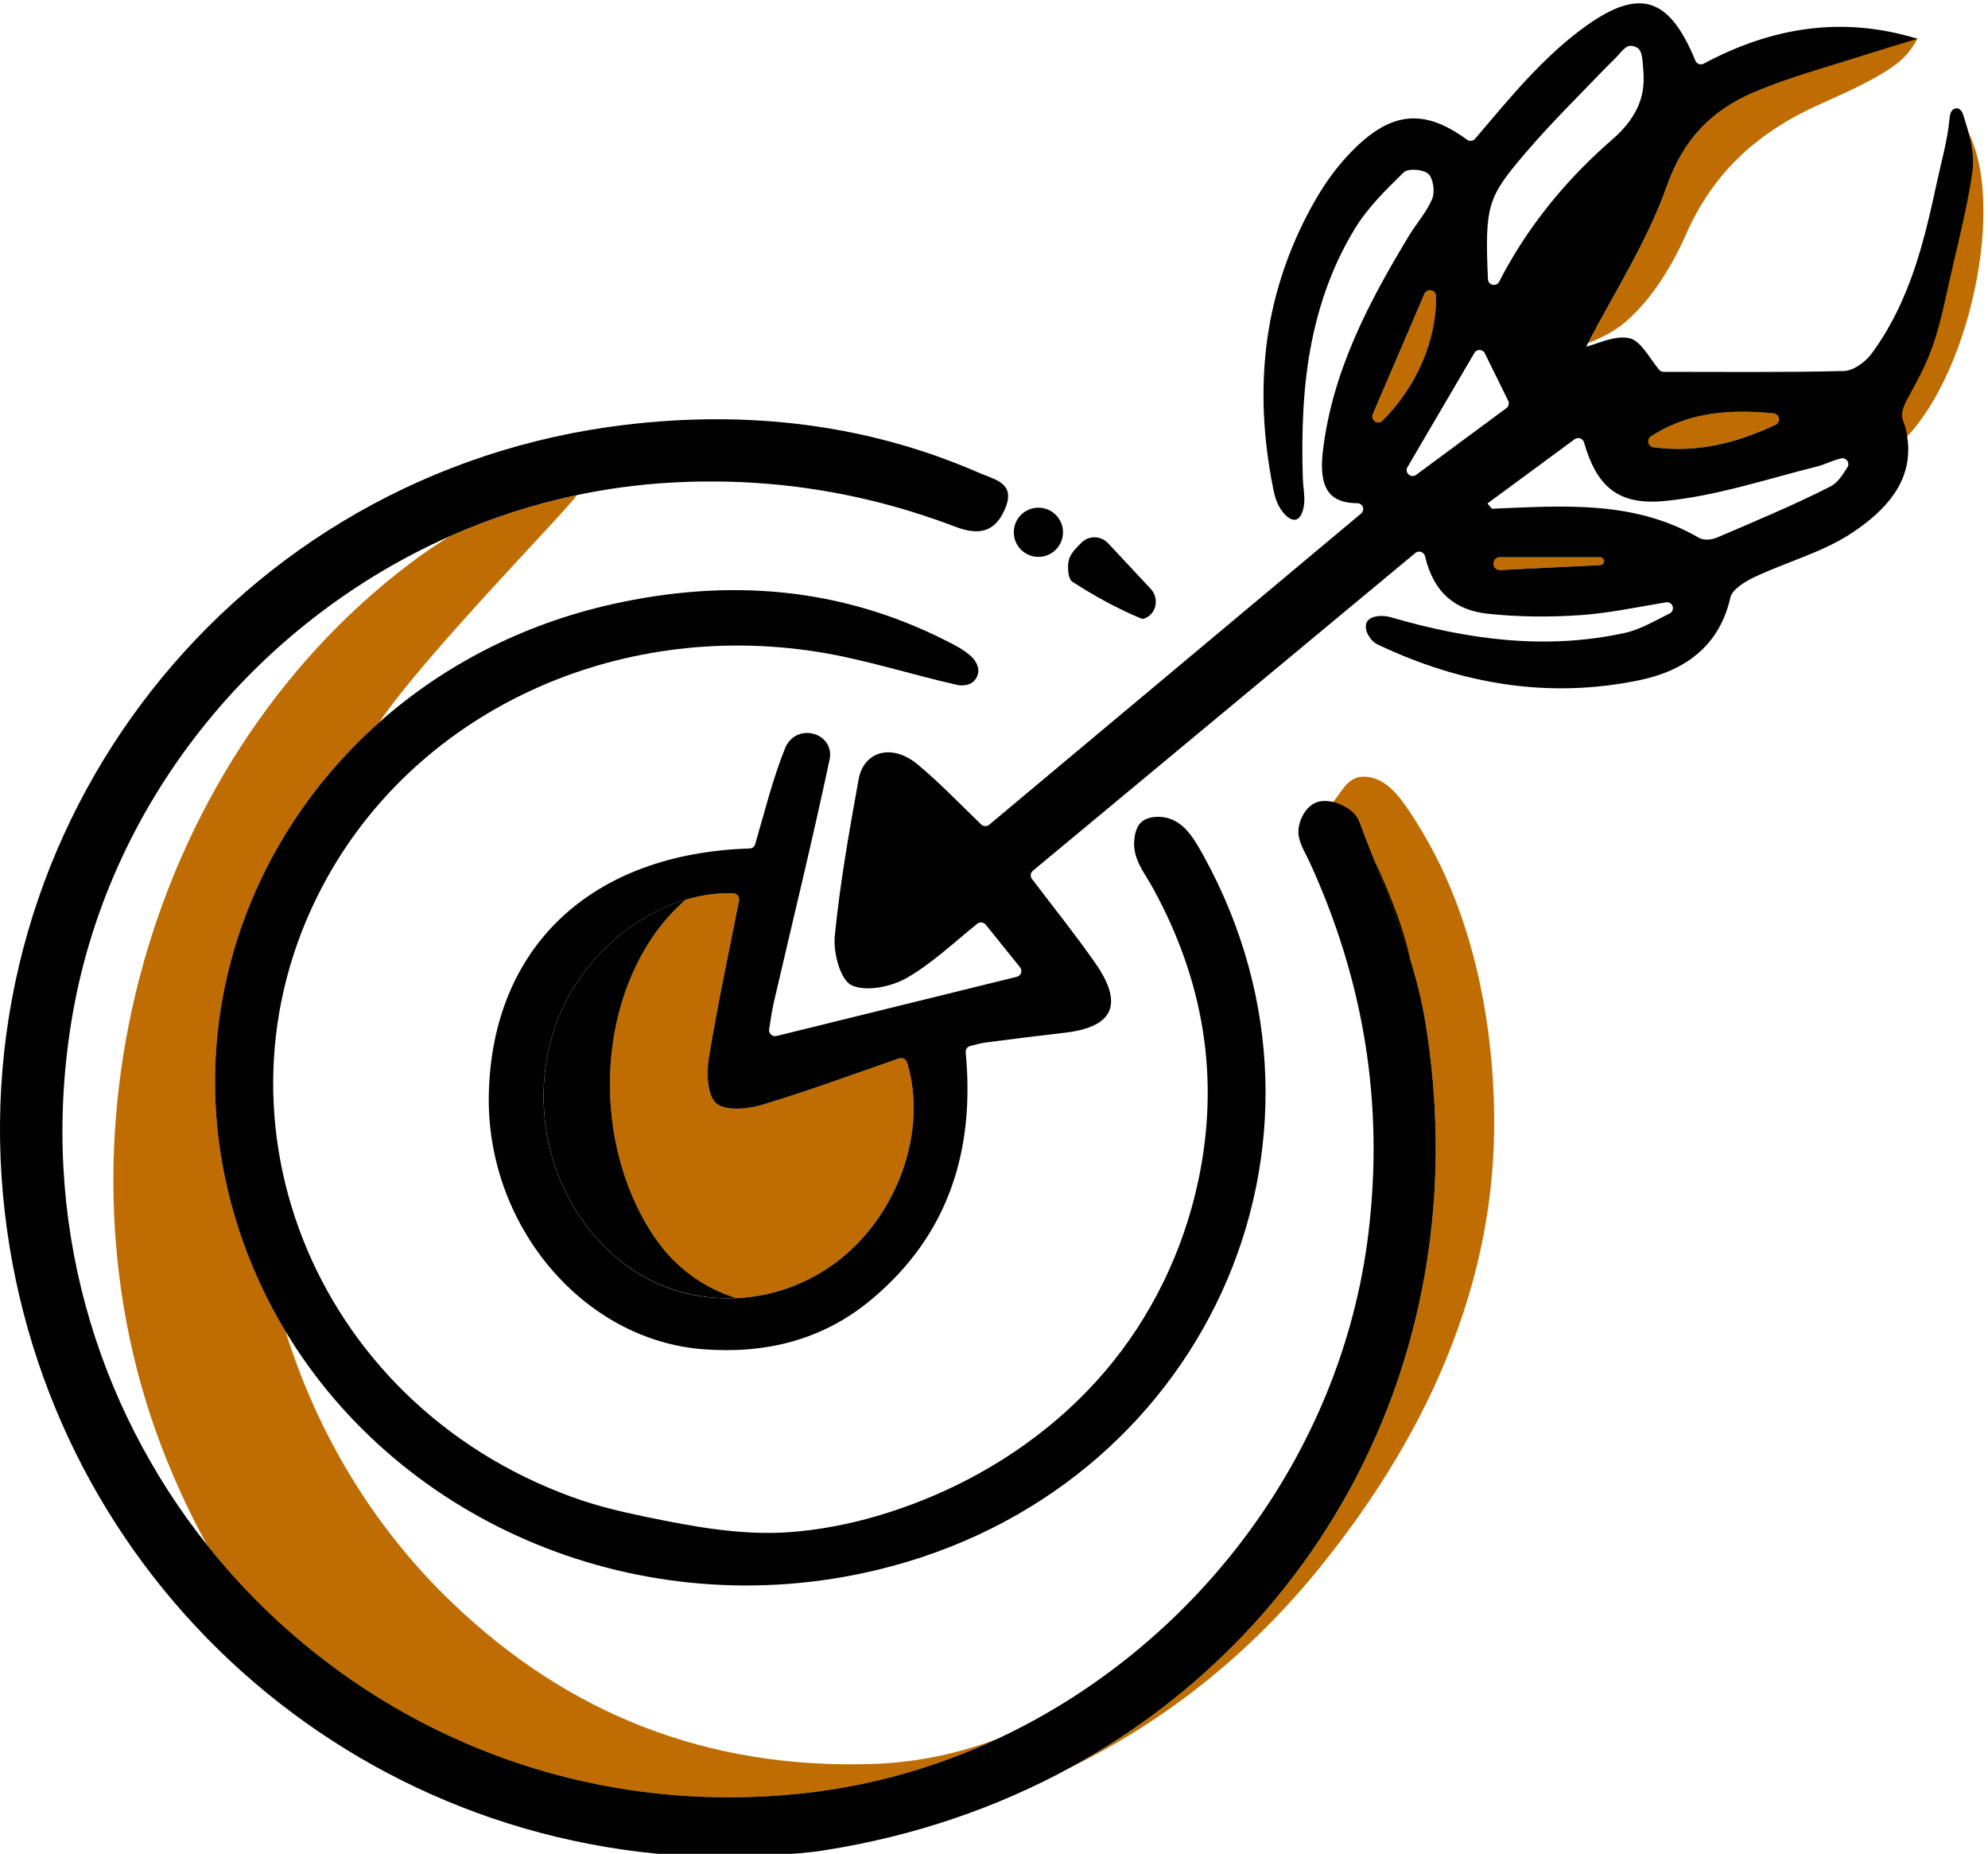 <?xml version="1.0" encoding="UTF-8"?> <svg xmlns="http://www.w3.org/2000/svg" viewBox="0 0 439.57 409.82"><defs><style> .cls-1 { fill: #020101; } .cls-2 { fill: #bf6d02; } </style></defs><g id="JAUNE"><path class="cls-2" d="m316.91,60.43c-5.71,13.31-10.65,24.83-15.6,36.35,11.93-8.79,18.29-24.26,15.6-36.35Z"></path><path class="cls-2" d="m396.6,91.92c-15.65-2.29-25.53-.31-34.19,6.4,12.84,2.69,23.68-.92,34.19-6.4Z"></path><path class="cls-2" d="m433.38,26.33c1.05,3.78,2.51,7.64,1.88,11.12-2.46,13.76-5.92,27.36-9.33,40.94-.75,2.97-2.98,5.54-4.36,8.38-.86,1.77-2.42,4.05-1.92,5.49.63,1.8,1.01,3.5,1.18,5.11,15.49-15.15,23.76-56.72,12.55-71.04Z"></path><path class="cls-2" d="m330.21,126.09c8.18-.41,16.36-.81,24.54-1.22-.04-.56-.08-1.13-.13-1.69h-24.39c0,.97-.01,1.94-.02,2.91Z"></path><path class="cls-2" d="m145.14,205.91c-13.9,19.15-13.55,48.9.05,68.3,4.41,6.29,10.76,10.68,17.58,12.78,7.7-.35,15.38-2.96,21.94-7.81,14-10.37,20.96-30.14,15.4-45.65-10.43,3.6-20.81,7.46-31.39,10.65-3.26.98-8.14,1.5-10.3-.23-2-1.6-2.25-6.65-1.72-9.93,1.98-12.2,4.61-24.29,7-36.45-4.01-.36-8.15.14-12.2,1.36-2.35,2.16-4.54,4.47-6.37,6.99Z"></path><path class="cls-2" d="m387.86,20.36c-9.23,3.92-15.57,10.25-19.24,20.64-4.36,12.33-11.63,23.63-17.5,34.88,3.06-1.22,5.93-2.68,8.29-4.71,5.79-4.97,10.25-12.27,13.4-19.39,6.18-13.99,16.12-22.78,30.04-28.94,16.42-7.26,18.68-9.85,21.12-14.29-.32-.64-3.75,1.2-4.07.56-2.67.81-3.93,1.86-6.58,2.72-8.52,2.77-17.26,5.04-25.47,8.53Z"></path><path class="cls-2" d="m93.47,122.49c-60.55,43.5-85.1,130.2-56.51,200.49,2.67,6.57,5.64,12.79,8.88,18.66,30.17,37.89,78.64,60.74,132.26,54.75,14.88-1.66,29.16-5.8,42.4-11.97-8.63,3.23-17.86,5.24-27.89,5.54-36.08,1.09-66.76-10.91-92.52-35.54-17.5-16.73-29.91-37.48-36.94-60.08-4.32-7.17-7.88-14.91-10.53-23.14-13.3-41.39.44-84.13,31.19-111.47,10.4-15.31,41.7-47.05,43.73-50.26-9.71,2.05-19.1,5.11-28.05,9.08-2.06,1.25-4.07,2.55-6.01,3.94Z"></path><path class="cls-2" d="m300.56,181.62c.86,2.28,1.74,4.56,2.63,6.85,3.23,7.32,5.11,15.71,6.95,23.42.08.33,1.55-.33,1.63,0,1.44,4.67,2.63,9.38,3.41,14.16,11.45,69.87-21.08,133.31-78.39,164.64,21.24-10.46,39.83-25.29,55.3-44.49,12.04-14.95,22.3-31.46,29.14-49.44s9.73-35.47,9.07-53.83c-.7-19.65-5.06-40.19-14.84-57.37-1.21-2.13-2.5-4.22-3.86-6.26-2.33-3.49-5.43-7.57-10.03-7.61-3.66-.04-4.93,3.5-6.99,5.81.04.04.07.08.11.12,2.6.83,5.23,2.25,5.89,4.01Z"></path></g><g id="NOIR"><path class="cls-1" d="m237.09,128.59c4.83,3.13,9.94,5.94,15.25,8.15.27.11.63.04,1.03-.15,2.43-1.16,2.91-4.44,1.07-6.41-3.04-3.26-6.14-6.57-9.44-10.1-1.56-1.67-4.2-1.75-5.84-.15-1.22,1.19-2.14,2.15-2.64,3.3-.65,1.5-.43,4.71.58,5.36Z"></path><circle class="cls-1" cx="229.6" cy="117.67" r="5.44"></circle><path class="cls-1" d="m422.53,86.74c1.49-2.69,2.91-5.42,4.06-8.27,2.01-5.01,3.11-10.32,4.27-15.57,1.22-5.51,2.61-10.97,3.75-16.49.58-2.79,1.1-5.59,1.49-8.4.61-4.35-.68-8.42-1.98-12.54-.24-.75-.73-1.65-1.67-1.51-1.07.15-1.3,1.36-1.38,2.23-.45,4.91-1.89,9.83-2.92,14.65s-2.15,9.73-3.55,14.52c-2.39,8.12-5.72,16-10.78,22.83-1.36,1.84-4.01,3.78-6.11,3.83-13.7.33-27.41.18-39.88.18-.38,0-.74-.16-.98-.46-2.28-2.78-4.05-6.39-6.53-6.96-3.24-.76-7.13,1.28-9.6,1.85.13-.24.25-.49.38-.73,5.86-11.25,13.14-22.55,17.5-34.88,3.67-10.39,10.01-16.72,19.24-20.64,8.22-3.49,16.95-5.76,25.47-8.53,2.65-.86,5.32-1.67,7.99-2.47.89-.27,1.77-.54,2.66-.81-16.94-5.21-32.56-2.35-47.25,5.5-.69.37-1.55.08-1.84-.65-6.01-14.67-12.89-16.23-25.52-6.7-4.01,3.02-7.7,6.54-11.17,10.19-4.2,4.43-8.08,9.17-12.03,13.77-.45.53-1.24.6-1.8.19-9.84-7.23-17.31-6.14-26.25,3.41-2.78,2.97-5.15,6.29-7.18,9.81-5.13,8.86-8.7,18.59-10.38,28.7-1.67,10.05-1.47,20.33.11,30.38.26,1.67.56,3.33.9,4.98.28,1.39.66,2.8,1.4,4.03.63,1.05,1.79,2.57,3.11,2.71,1.71.19,2.23-2.52,2.32-3.74.13-1.82-.26-3.63-.31-5.45-.08-2.57-.12-5.14-.1-7.71.04-5.08.3-10.17.91-15.22,1.24-10.11,4-20.04,8.86-29.02.58-1.07,1.19-2.13,1.82-3.17,2.83-4.66,6.89-8.65,10.83-12.49.94-.91,4.36-.67,5.42.34,1.11,1.04,1.51,3.95.88,5.5-1.19,2.89-3.42,5.34-5.07,8.06-8.99,14.81-16.99,30.06-19.1,47.58-.99,8.2,1.31,11.65,7.6,11.67,1.21,0,1.76,1.52.83,2.29-27.28,22.82-54.74,45.79-82.23,68.79-.51.43-1.28.4-1.76-.06-4.95-4.76-9.29-9.34-14.12-13.32-5.61-4.63-11.86-2.93-13,3.39-2.07,11.47-4.12,22.99-5.26,34.58-.36,3.64,1.19,9.64,3.67,10.86,3.15,1.54,8.77.4,12.2-1.56,5.51-3.15,10.25-7.65,15.62-12,.57-.46,1.43-.36,1.9.21,2.69,3.35,5.19,6.45,7.58,9.42.6.75.22,1.86-.71,2.09-17.93,4.41-35.19,8.67-53.14,13.09-.92.23-1.78-.56-1.63-1.5.35-2.21.64-4.22,1.09-6.19,4.13-17.83,8.5-35.61,12.29-53.51.04-.17.06-.34.08-.51.45-4.93-6.05-7.2-9.13-3.32-.3.38-.55.79-.73,1.22-2.83,6.98-4.62,14.38-6.7,21.44-.16.54-.65.91-1.21.92-35.03,1.08-56.84,21.74-57.67,54.06-.75,29.08,20.75,54.67,47.51,56.65,13.83,1.03,26.4-2.06,37.17-11.08,17.1-14.31,22.8-33.07,20.76-54.55-.06-.66.36-1.26,1-1.42,1.4-.35,2.4-.64,3.43-.77,5.79-.76,11.59-1.49,17.4-2.15,10.81-1.23,13.19-6.28,6.85-15.37-4.3-6.17-9.02-12.05-14.03-18.64-.43-.56-.34-1.36.2-1.81,28.07-23.31,55.92-46.45,84.57-70.25.76-.63,1.91-.23,2.14.73,1.96,8.29,6.92,11.95,13.87,12.7,6.79.73,13.73.78,20.54.31,6.33-.44,12.6-1.8,18.89-2.83.62-.1,1.23.26,1.44.84.23.64-.06,1.34-.67,1.64-3.26,1.58-6.44,3.53-9.88,4.28-17.56,3.84-34.77,1.48-51.82-3.48-1.91-.55-5.79-.46-5.44,2.43.17,1.41,1.29,2.99,2.58,3.6,18.47,8.8,37.93,12.1,58.05,7.87,9.71-2.04,17.5-7.35,19.96-18.24.42-1.84,3.26-3.54,5.35-4.53,7.16-3.38,15.11-5.48,21.6-9.8,7.35-4.9,13.25-11.18,12.27-20.36-.1-.9-.25-1.79-.46-2.67s-.65-1.68-.77-2.5c-.26-1.79,1.05-3.86,1.87-5.35.02-.03.04-.07.06-.1Zm-283.88,193.11c-15.86-11.54-22.5-33.41-15.98-52.67,4.67-13.81,16.34-24.49,28.84-28.25,3.53-1.06,7.12-1.58,10.64-1.46.82.03,1.42.77,1.26,1.57-2.31,11.67-4.8,23.27-6.71,34.98-.53,3.28-.28,8.32,1.72,9.93,2.16,1.73,7.05,1.22,10.3.23,10.15-3.07,20.12-6.75,30.13-10.22.69-.24,1.46.13,1.68.83,4.76,15.3-2.2,34.3-15.82,44.39-6.56,4.85-14.24,7.46-21.94,7.81-8.51.39-17.05-1.98-24.13-7.13Zm253.96-185.95c-8.4,3.91-17.15,6.3-27.06,4.97-1.18-.16-1.54-1.74-.54-2.39,7.19-4.65,15.46-6.27,27.17-5.1,1.34.13,1.65,1.95.43,2.52Zm-55.46-59.91c3.18-3.73,6.53-7.32,9.96-10.83,2.31-2.36,4.59-4.76,6.91-7.13,1.07-1.1,2.16-2.19,3.25-3.26.7-.69,1.89-2.35,2.88-2.59.76-.18,1.85.19,2.32.78.74.92.74,3.05.85,4.17.21,2.17.16,4.43-.46,6.53-1.04,3.62-3.43,6.62-6.24,9.06-10.38,9-18.97,19.52-25.14,31.56-.61,1.2-2.43.78-2.48-.56-.71-16.37-.06-18.09,8.16-27.74Zm-33.62,57.6c3.65-8.51,7.36-17.15,11.44-26.66.55-1.29,2.49-.94,2.53.46.26,9.45-4.15,20.01-11.85,27.65-1.02,1.01-2.69-.13-2.13-1.45Zm7.69,11.66c5.41-9.24,10.41-17.76,14.79-25.24.53-.9,1.84-.85,2.3.08,1.37,2.79,3.17,6.43,5.17,10.51.28.56.12,1.24-.38,1.61-5.82,4.3-12.62,9.33-19.97,14.76-1.15.85-2.64-.49-1.92-1.72Zm42.65,21.67c-7.42.37-14.85.74-22.27,1.1-.75.04-1.38-.57-1.38-1.32v-.22c0-.72.59-1.3,1.31-1.3h22.29c.45,0,.82.35.86.8,0,0,0,.01,0,.02.04.48-.33.9-.82.92Zm50.87-17.38c-8.2,4.17-16.73,7.71-25.2,11.34-1.11.48-2.89.59-3.87.02-14.39-8.38-30.1-7.07-45.72-6.44-.14,0-.29-.3-1.06-1.16,6.28-4.63,12.52-9.22,19.28-14.2.75-.55,1.82-.19,2.08.71,2.79,9.7,7.48,13.92,17.74,12.95,11.41-1.07,22.58-4.84,33.8-7.64,1.68-.42,3.26-1.28,5.26-1.78,1.15-.29,2.07.97,1.43,1.98-1.09,1.72-2.18,3.43-3.74,4.22Z"></path><path class="cls-1" d="m182.36,409.02c19.85-3.12,38.14-9.44,54.43-18.34,57.31-31.33,89.84-94.77,78.39-164.64-.78-4.77-1.97-9.49-3.41-14.16-2.43-7.89-5.55-15.67-8.58-23.42-.89-2.28-1.78-4.56-2.63-6.85-1.14-3.03-6.15-5.25-9.17-4.34-2.57.78-4.18,3.86-4.3,6.41-.11,2.33,1.47,4.72,2.41,6.74,12.03,26.2,16.57,53.41,13.07,82.24-5.94,48.93-38.4,91.4-82.06,111.75-13.24,6.17-27.52,10.31-42.4,11.97-53.62,5.99-102.09-16.86-132.26-54.75-24.69-31-37.13-72.07-30.09-115.65,7.77-48.15,40.57-88.3,83.74-107.45,8.95-3.97,18.34-7.03,28.05-9.08,6.67-1.4,13.48-2.33,20.4-2.74,21.86-1.28,42.91,1.97,63.28,9.73,5.08,1.94,8.71,1.32,10.96-3.86,2.54-5.83-2.2-6.52-5.75-8.07-25.03-10.93-51.45-13.78-78.11-10.61C52.01,104.18-8.93,182,1.07,268.1c9.43,81.16,77.48,142,159.04,142.45,7.42-.48,14.93-.37,22.25-1.52Z"></path><path class="cls-1" d="m52.61,271.2c2.65,8.23,6.2,15.97,10.53,23.14,25.69,42.61,78.59,65.21,130.71,52.74,72.14-17.26,107.39-94.28,72.25-157.93-2.34-4.24-5-8.88-10.55-8.56-1.23.07-2.51.44-3.37,1.33-.68.71-1.03,1.67-1.22,2.62-1,4.87,1.87,7.96,4.04,11.92,11.14,20.35,14.8,41.87,9.93,64.67-3.31,15.49-10.37,30.06-20.66,42.11s-23.73,21.48-38.42,27.65c-9.74,4.09-20.26,6.96-30.9,7.79s-21.41-1.13-32.1-3.35l-.34-.07c-5.4-1.12-10.78-2.41-15.96-4.3-57.93-21.03-83.04-85.6-54.05-137.23,20.59-36.67,63.8-56.67,108.3-49.62,10.44,1.65,20.59,5,30.94,7.32.61.14,1.26.1,1.92-.01,2.05-.35,3.22-2.57,2.38-4.47-.26-.58-.56-1.1-.98-1.53-1.63-1.66-3.88-2.78-6-3.85-23.55-11.89-48.24-13.69-73.68-8.01-20.08,4.48-37.58,13.73-51.57,26.16-30.75,27.34-44.5,70.08-31.19,111.47Z"></path><path class="cls-1" d="m303.2,188.46c3.03,7.75,6.15,15.52,8.58,23.42-.08-.33-.14-.65-.22-.97-1.84-7.71-5.13-15.12-8.36-22.44Z"></path><path class="cls-1" d="m145.2,274.21c-13.6-19.4-13.95-49.15-.05-68.3,1.83-2.52,4.02-4.83,6.37-6.99-12.5,3.77-24.17,14.44-28.84,28.25-6.52,19.26.12,41.13,15.98,52.67,7.08,5.15,15.62,7.52,24.13,7.13-6.82-2.09-13.17-6.48-17.58-12.78Z"></path></g></svg> 